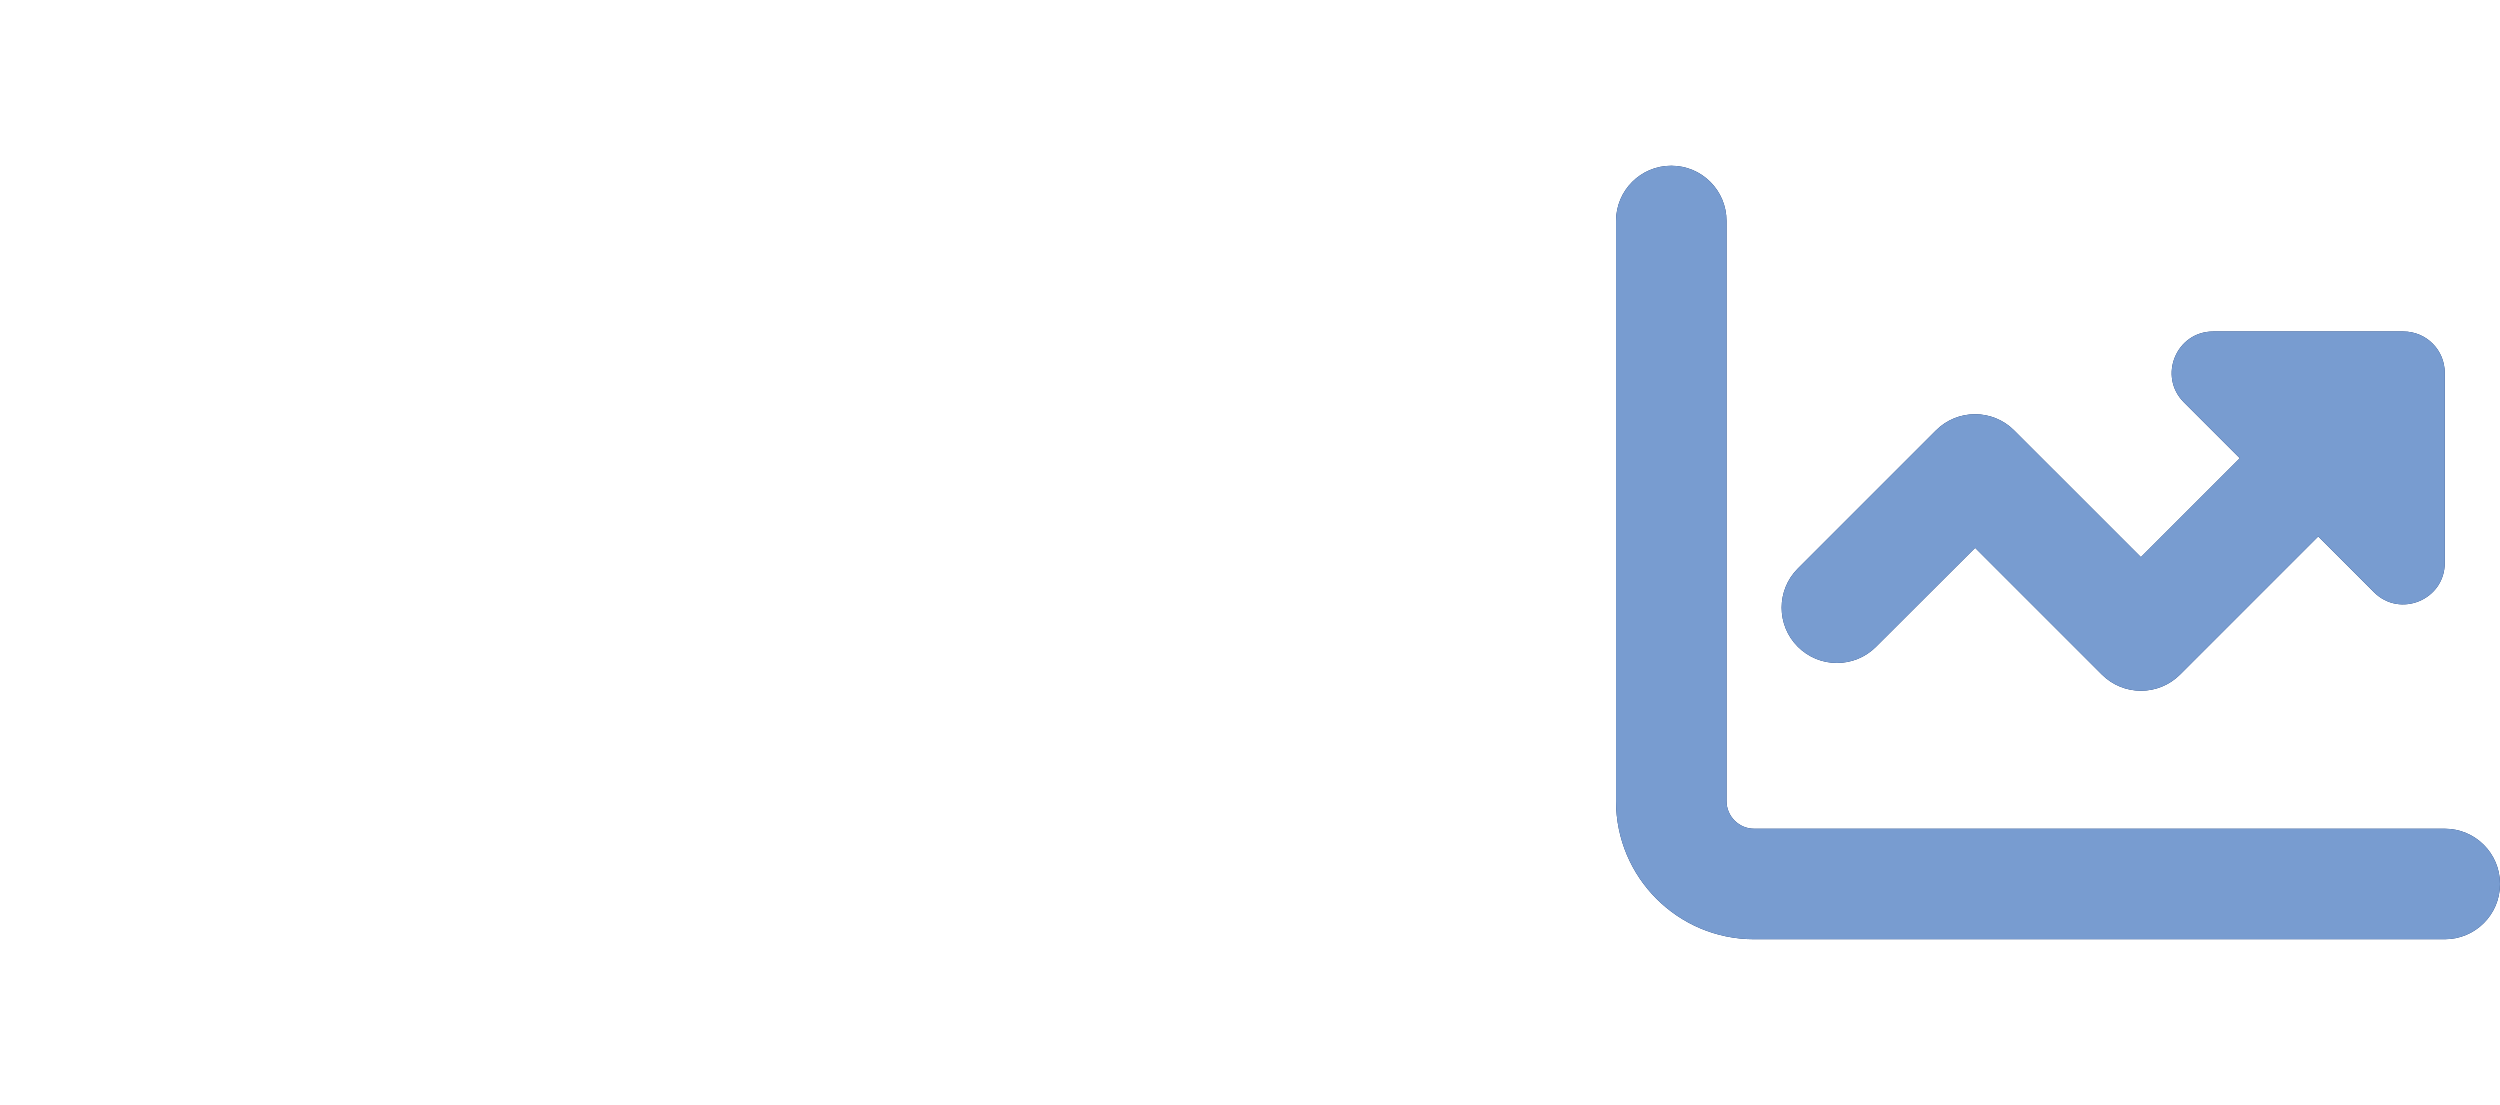 <svg width="181" height="80" viewBox="0 0 181 80" fill="none" xmlns="http://www.w3.org/2000/svg">
<path d="M125 16C125 13.787 123.213 12 121 12C118.787 12 117 13.787 117 16V58C117 63.525 121.475 68 127 68H177C179.213 68 181 66.213 181 64C181 61.788 179.213 60 177 60H127C125.9 60 125 59.1 125 58V16ZM171.875 42.875C173.763 44.763 177 43.425 177 40.75V27C177 25.337 175.663 24 174 24H160.237C157.562 24 156.225 27.238 158.112 29.125L162.162 33.175L155 40.337L145.825 31.163C144.263 29.6 141.725 29.6 140.163 31.163L130.163 41.163C128.6 42.725 128.6 45.263 130.163 46.825C131.725 48.388 134.263 48.388 135.825 46.825L143 39.663L152.175 48.837C153.737 50.4 156.275 50.4 157.838 48.837L167.838 38.837L171.875 42.875Z" fill="#082B66"/>
<path d="M125 16C125 13.787 123.213 12 121 12C118.787 12 117 13.787 117 16V58C117 63.525 121.475 68 127 68H177C179.213 68 181 66.213 181 64C181 61.788 179.213 60 177 60H127C125.9 60 125 59.1 125 58V16ZM171.875 42.875C173.763 44.763 177 43.425 177 40.75V27C177 25.337 175.663 24 174 24H160.237C157.562 24 156.225 27.238 158.112 29.125L162.162 33.175L155 40.337L145.825 31.163C144.263 29.6 141.725 29.6 140.163 31.163L130.163 41.163C128.6 42.725 128.6 45.263 130.163 46.825C131.725 48.388 134.263 48.388 135.825 46.825L143 39.663L152.175 48.837C153.737 50.4 156.275 50.4 157.838 48.837L167.838 38.837L171.875 42.875Z" fill="#789CD0"/>
</svg>
